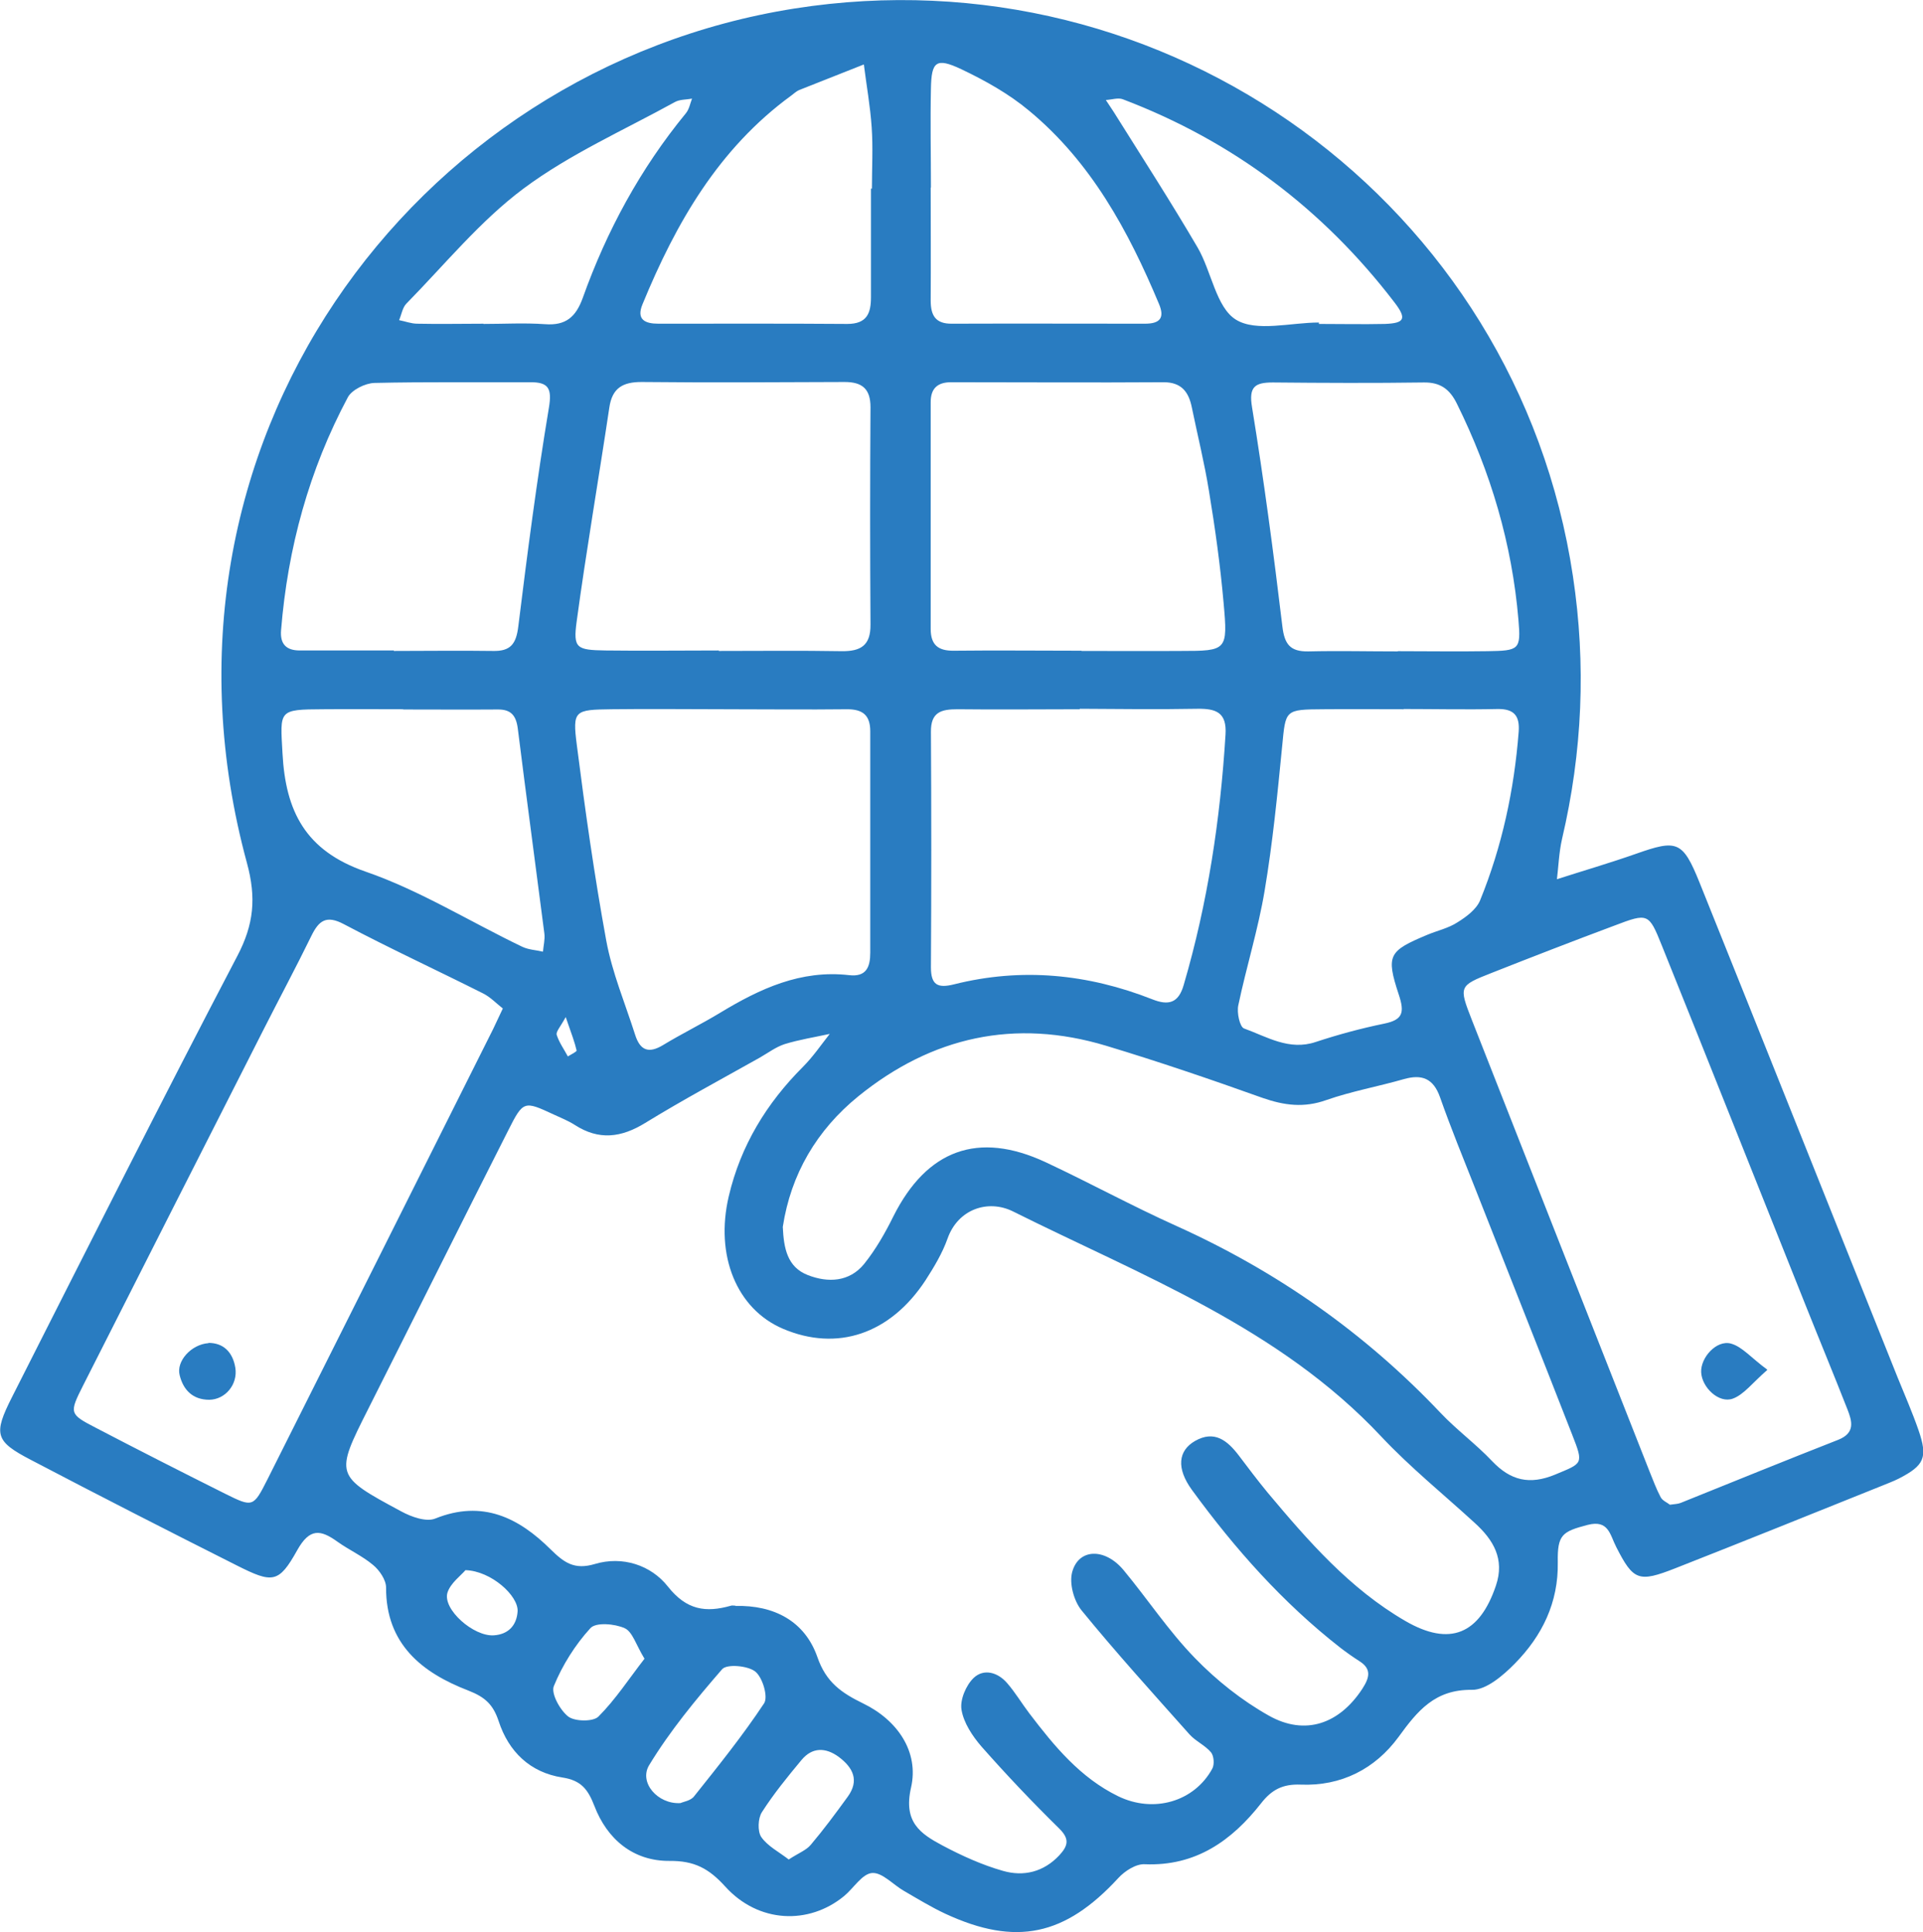 <?xml version="1.0" encoding="UTF-8"?>
<svg id="Layer_2" data-name="Layer 2" xmlns="http://www.w3.org/2000/svg" viewBox="0 0 81.14 81.53">
  <defs>
    <style>
      .cls-1 {
        fill: #297cc1;
        stroke-width: 0px;
      }
    </style>
  </defs>
  <g id="Layer_1-2" data-name="Layer 1">
    <g>
      <path class="cls-1" d="M65.67,37.11c1.12-.36,2.25-.69,3.36-1.08,1.73-.61,1.97-.55,2.68,1.21,2.8,6.96,5.57,13.93,8.36,20.89.3.74.62,1.47.88,2.22.4,1.16.25,1.49-.84,2.05-.24.12-.49.21-.73.31-2.89,1.16-5.79,2.33-8.69,3.47-1.55.61-1.77.52-2.49-.89-.27-.52-.32-1.17-1.21-.94-1.07.28-1.28.41-1.26,1.57.03,1.71-.66,3.11-1.81,4.28-.49.5-1.21,1.12-1.81,1.11-1.57-.02-2.3.89-3.1,1.99-.99,1.35-2.42,2.08-4.13,2.01-.75-.03-1.22.21-1.67.79-1.24,1.58-2.76,2.66-4.91,2.57-.37-.02-.85.29-1.12.59-2.24,2.43-4.31,2.88-7.29,1.5-.6-.28-1.17-.63-1.74-.96-.46-.26-.92-.79-1.35-.76-.42.03-.78.64-1.18.97-1.49,1.23-3.62,1.15-5.02-.4-.69-.76-1.3-1.09-2.35-1.08-1.53.01-2.63-.91-3.17-2.32-.27-.7-.56-1.08-1.35-1.2-1.36-.21-2.27-1.09-2.69-2.38-.23-.69-.56-1.01-1.28-1.29-1.95-.75-3.48-1.96-3.47-4.35,0-.32-.28-.73-.55-.95-.45-.38-1.01-.63-1.5-.98-.71-.51-1.17-.59-1.7.36-.78,1.4-1.04,1.4-2.55.64-2.9-1.46-5.8-2.94-8.68-4.45-1.52-.79-1.6-1.08-.8-2.66,3.15-6.22,6.28-12.45,9.51-18.62.69-1.32.8-2.44.4-3.91C5.63,18.79,17.43,2.9,33.52.36c15.73-2.48,30.49,8.23,32.85,23.96.56,3.71.4,7.42-.46,11.08-.13.57-.15,1.16-.22,1.74-.03.03-.06.07-.09.1.02-.05.04-.09.06-.14ZM31.03,67.77c1.63-.04,2.93.64,3.46,2.16.37,1.07,1.02,1.51,1.94,1.96,1.42.69,2.36,2.02,2.01,3.55-.33,1.45.39,1.94,1.33,2.44.81.43,1.67.82,2.55,1.07.87.25,1.71.05,2.37-.65.37-.4.46-.69,0-1.14-1.13-1.11-2.23-2.27-3.28-3.46-.38-.44-.75-1-.84-1.55-.07-.42.19-1.03.51-1.34.43-.41,1.02-.24,1.41.21.35.4.62.86.94,1.28,1.05,1.38,2.15,2.72,3.75,3.5,1.5.73,3.21.23,3.97-1.16.1-.18.07-.54-.05-.69-.25-.3-.65-.47-.91-.76-1.54-1.73-3.1-3.45-4.56-5.24-.32-.4-.52-1.13-.39-1.61.27-1,1.38-1.03,2.17-.08,1.02,1.23,1.9,2.57,3.01,3.71.91.94,1.98,1.79,3.12,2.43,1.53.86,2.97.35,3.94-1.13.29-.45.42-.83-.12-1.17-.28-.18-.55-.37-.81-.57-2.43-1.9-4.45-4.18-6.26-6.66-.66-.91-.58-1.65.13-2.06.82-.47,1.37-.02,1.85.61.4.53.8,1.06,1.22,1.57,1.71,2.04,3.46,4.05,5.8,5.41,1.89,1.1,3.14.56,3.83-1.49.38-1.12-.11-1.93-.89-2.64-1.32-1.21-2.73-2.35-3.95-3.65-4.31-4.6-10.09-6.78-15.54-9.5-1.05-.52-2.32-.1-2.76,1.15-.22.62-.57,1.2-.93,1.76-1.49,2.27-3.73,3.02-6.02,2.04-1.94-.83-2.87-3.08-2.28-5.59.5-2.13,1.59-3.92,3.13-5.46.42-.42.76-.92,1.13-1.39-.64.14-1.28.24-1.9.43-.37.12-.7.37-1.05.57-1.62.91-3.26,1.79-4.84,2.76-1.01.62-1.95.74-2.97.08-.28-.18-.59-.3-.89-.44-1.25-.58-1.28-.59-1.92.68-1.98,3.91-3.93,7.83-5.9,11.74-1.41,2.8-1.42,2.82,1.39,4.33.42.23,1.06.46,1.44.3,1.99-.8,3.52-.03,4.86,1.3.57.56,1,.88,1.87.62,1.17-.35,2.37.05,3.08.95.79,1,1.6,1.11,2.66.81.06-.02.13,0,.2,0ZM33.03,51.78c.04.88.18,1.69,1.06,2.03.85.33,1.75.29,2.37-.47.49-.61.89-1.31,1.24-2.02,1.41-2.8,3.57-3.6,6.41-2.28,1.86.87,3.67,1.86,5.54,2.7,4.23,1.91,7.94,4.51,11.13,7.88.68.72,1.5,1.32,2.18,2.04.78.82,1.58,1.01,2.65.57,1.17-.49,1.22-.43.73-1.68-1.35-3.46-2.72-6.9-4.08-10.36-.51-1.29-1.04-2.58-1.5-3.89-.28-.79-.76-.98-1.53-.76-1.08.31-2.2.51-3.26.88-.95.34-1.78.23-2.7-.09-2.18-.78-4.38-1.53-6.6-2.2-3.85-1.16-7.35-.38-10.45,2.13-1.76,1.43-2.85,3.29-3.19,5.51ZM21.22,42.56c-.26-.2-.52-.48-.84-.64-1.95-.98-3.94-1.9-5.87-2.92-.75-.4-1.06-.14-1.37.49-.64,1.31-1.33,2.6-1.99,3.9-2.55,5.02-5.1,10.05-7.64,15.07-.59,1.17-.59,1.21.51,1.78,1.82.95,3.65,1.88,5.49,2.8,1.15.57,1.18.57,1.77-.6,3.18-6.34,6.36-12.68,9.53-19.02.12-.24.22-.48.41-.87ZM70.45,63.5c.21-.03.35-.03.47-.08,2.21-.89,4.42-1.79,6.64-2.66.73-.29.59-.78.39-1.29-.58-1.48-1.19-2.95-1.78-4.43-2.02-5.05-4.02-10.1-6.05-15.14-.55-1.37-.58-1.38-2-.84-1.74.65-3.47,1.32-5.19,2-1.37.54-1.38.56-.83,1.97,2.49,6.35,5,12.71,7.5,19.06.15.37.29.75.47,1.09.08.15.28.23.38.31ZM30.59,29.93h0c-1.59,0-3.18-.02-4.77,0-1.58.02-1.67.04-1.48,1.52.35,2.75.74,5.51,1.24,8.24.25,1.36.8,2.66,1.22,3.98.21.66.57.8,1.18.43.79-.48,1.63-.89,2.42-1.37,1.67-1.01,3.39-1.81,5.42-1.58.74.09.9-.35.9-.95,0-3.11,0-6.23,0-9.34,0-.68-.32-.93-.97-.93-1.72.02-3.44,0-5.17,0ZM45.56,29.93c-1.72,0-3.44.02-5.16,0-.69,0-1.13.12-1.12.96.02,3.31.02,6.62,0,9.93,0,.75.29.89.97.72,2.86-.72,5.65-.44,8.37.63.68.27,1.11.17,1.33-.62,1.01-3.45,1.54-6.97,1.76-10.55.06-.93-.39-1.1-1.18-1.09-1.65.03-3.31.01-4.97,0ZM45.64,27.47h0c1.4,0,2.79.01,4.19,0,1.94,0,1.98-.02,1.8-2.02-.14-1.59-.36-3.17-.62-4.74-.19-1.18-.48-2.34-.72-3.51-.13-.65-.43-1.07-1.19-1.07-2.99.02-5.98,0-8.97,0-.57,0-.86.26-.86.84,0,3.19,0,6.38,0,9.57,0,.68.32.93.98.92,1.79-.02,3.59,0,5.38,0ZM30.33,27.47h0c1.73,0,3.45-.02,5.18.01.81.01,1.23-.24,1.22-1.13-.02-3.06-.02-6.11,0-9.17,0-.77-.35-1.06-1.09-1.06-2.86.01-5.71.03-8.57,0-.79,0-1.24.25-1.36,1.08-.45,3.01-.97,6.02-1.38,9.04-.15,1.12,0,1.19,1.22,1.21,1.59.02,3.19,0,4.78,0ZM59.23,29.93h0c-1.13,0-2.25-.01-3.38,0-1.65.01-1.6.02-1.75,1.56-.2,2.04-.4,4.08-.74,6.1-.27,1.62-.77,3.21-1.11,4.83-.07.31.06.91.24.98.97.35,1.9.95,3.03.57.94-.31,1.9-.57,2.87-.77.79-.16.89-.45.63-1.23-.55-1.67-.42-1.84,1.2-2.52.43-.18.9-.28,1.28-.53.37-.23.79-.54.95-.92.93-2.28,1.44-4.67,1.63-7.12.05-.67-.19-.97-.89-.96-1.32.03-2.65,0-3.97,0ZM16.62,27.47c1.39,0,2.78-.02,4.17,0,.76.02.99-.3,1.08-1.04.38-3.08.78-6.16,1.29-9.22.14-.83-.02-1.09-.81-1.08-2.18.01-4.37-.02-6.55.03-.39.01-.95.29-1.12.6-1.64,3.07-2.54,6.37-2.82,9.83-.05.58.21.86.79.86,1.32,0,2.65,0,3.97,0ZM58.98,27.48c1.26,0,2.52.02,3.78,0,1.34-.02,1.42-.06,1.31-1.32-.27-3.21-1.17-6.24-2.6-9.13-.3-.61-.7-.9-1.39-.89-2.12.03-4.25.02-6.37,0-.75,0-1.03.17-.88,1.05.5,3.07.91,6.16,1.28,9.25.09.75.33,1.06,1.09,1.05,1.26-.03,2.52,0,3.78,0ZM17.01,29.93h0c-1.12,0-2.25-.01-3.37,0-1.91.01-1.82.03-1.72,1.86.13,2.44.96,4.11,3.5,4.99,2.29.79,4.4,2.11,6.61,3.17.27.13.58.14.88.21.02-.25.09-.51.06-.76-.37-2.88-.76-5.76-1.12-8.64-.07-.56-.28-.83-.86-.82-1.32.01-2.65,0-3.97,0ZM36.75,7.96s.02,0,.04,0c0-.86.05-1.73-.01-2.59-.06-.89-.22-1.77-.33-2.65-.91.36-1.82.72-2.73,1.08-.12.05-.22.15-.33.23-3.07,2.24-4.87,5.38-6.28,8.81-.27.65.11.82.67.82,2.66,0,5.32-.01,7.97.01.83,0,1-.45,1-1.13,0-1.53,0-3.06,0-4.58ZM39.27,7.92s0,0,0,0c0,1.59.01,3.18,0,4.76,0,.63.2.99.9.98,2.71-.01,5.42,0,8.14,0,.62,0,.85-.23.59-.84-1.29-3.08-2.86-5.98-5.48-8.15-.85-.71-1.85-1.27-2.86-1.75-1.06-.5-1.26-.33-1.28.82-.03,1.39,0,2.78,0,4.17ZM55.65,13.59s0,.05,0,.08c.93,0,1.85.02,2.78,0,.84-.03.94-.22.4-.92-3.01-3.93-6.82-6.8-11.45-8.56-.2-.08-.48.02-.72.03.11.17.22.33.33.5,1.19,1.9,2.41,3.79,3.54,5.72.59,1.01.78,2.53,1.62,3.05.86.53,2.31.12,3.5.12ZM20.4,13.67c.86,0,1.73-.05,2.59.01.89.07,1.31-.31,1.6-1.11,1.01-2.83,2.43-5.45,4.35-7.79.14-.17.18-.41.26-.62-.25.05-.52.03-.73.15-2.14,1.18-4.42,2.19-6.37,3.64-1.84,1.37-3.33,3.21-4.96,4.87-.16.17-.2.46-.3.69.26.05.51.15.77.15.93.02,1.86,0,2.79,0ZM28.71,76.09c.13-.06.44-.1.58-.29,1.02-1.28,2.05-2.56,2.95-3.92.18-.27-.06-1.09-.37-1.34-.31-.25-1.2-.33-1.4-.1-1.11,1.28-2.2,2.6-3.08,4.05-.44.73.36,1.65,1.31,1.6ZM33.28,78.47c.41-.27.74-.39.93-.62.55-.65,1.06-1.34,1.56-2.03.5-.69.22-1.23-.38-1.68-.56-.41-1.12-.41-1.57.13-.59.71-1.17,1.42-1.67,2.2-.17.26-.19.81-.03,1.05.27.39.75.63,1.16.95ZM27.19,69.99c-.35-.57-.5-1.13-.83-1.28-.42-.19-1.22-.26-1.45,0-.64.7-1.18,1.56-1.54,2.44-.13.31.26,1.02.61,1.29.28.21,1.05.22,1.27,0,.72-.72,1.29-1.6,1.95-2.45ZM19.64,66.26c-.18.22-.63.54-.76.95-.21.7,1.1,1.86,1.96,1.8.6-.04.96-.41,1-1.01.04-.66-1.12-1.71-2.2-1.74ZM23.87,42.92c-.23.42-.42.62-.38.75.1.32.31.61.47.91.13-.08.38-.2.37-.25-.08-.35-.21-.69-.46-1.41Z"/>
      <path class="cls-1" d="M8.8,56.67c.62,0,1.02.38,1.13,1.05.11.7-.42,1.34-1.1,1.35-.7,0-1.1-.42-1.25-1.04-.15-.59.49-1.3,1.22-1.35Z"/>
      <path class="cls-1" d="M74.57,57.81c-.64.56-.99,1.04-1.45,1.21-.59.22-1.31-.47-1.34-1.11-.03-.62.65-1.38,1.26-1.21.47.13.85.6,1.53,1.1Z"/>
    </g>
  </g>
</svg>